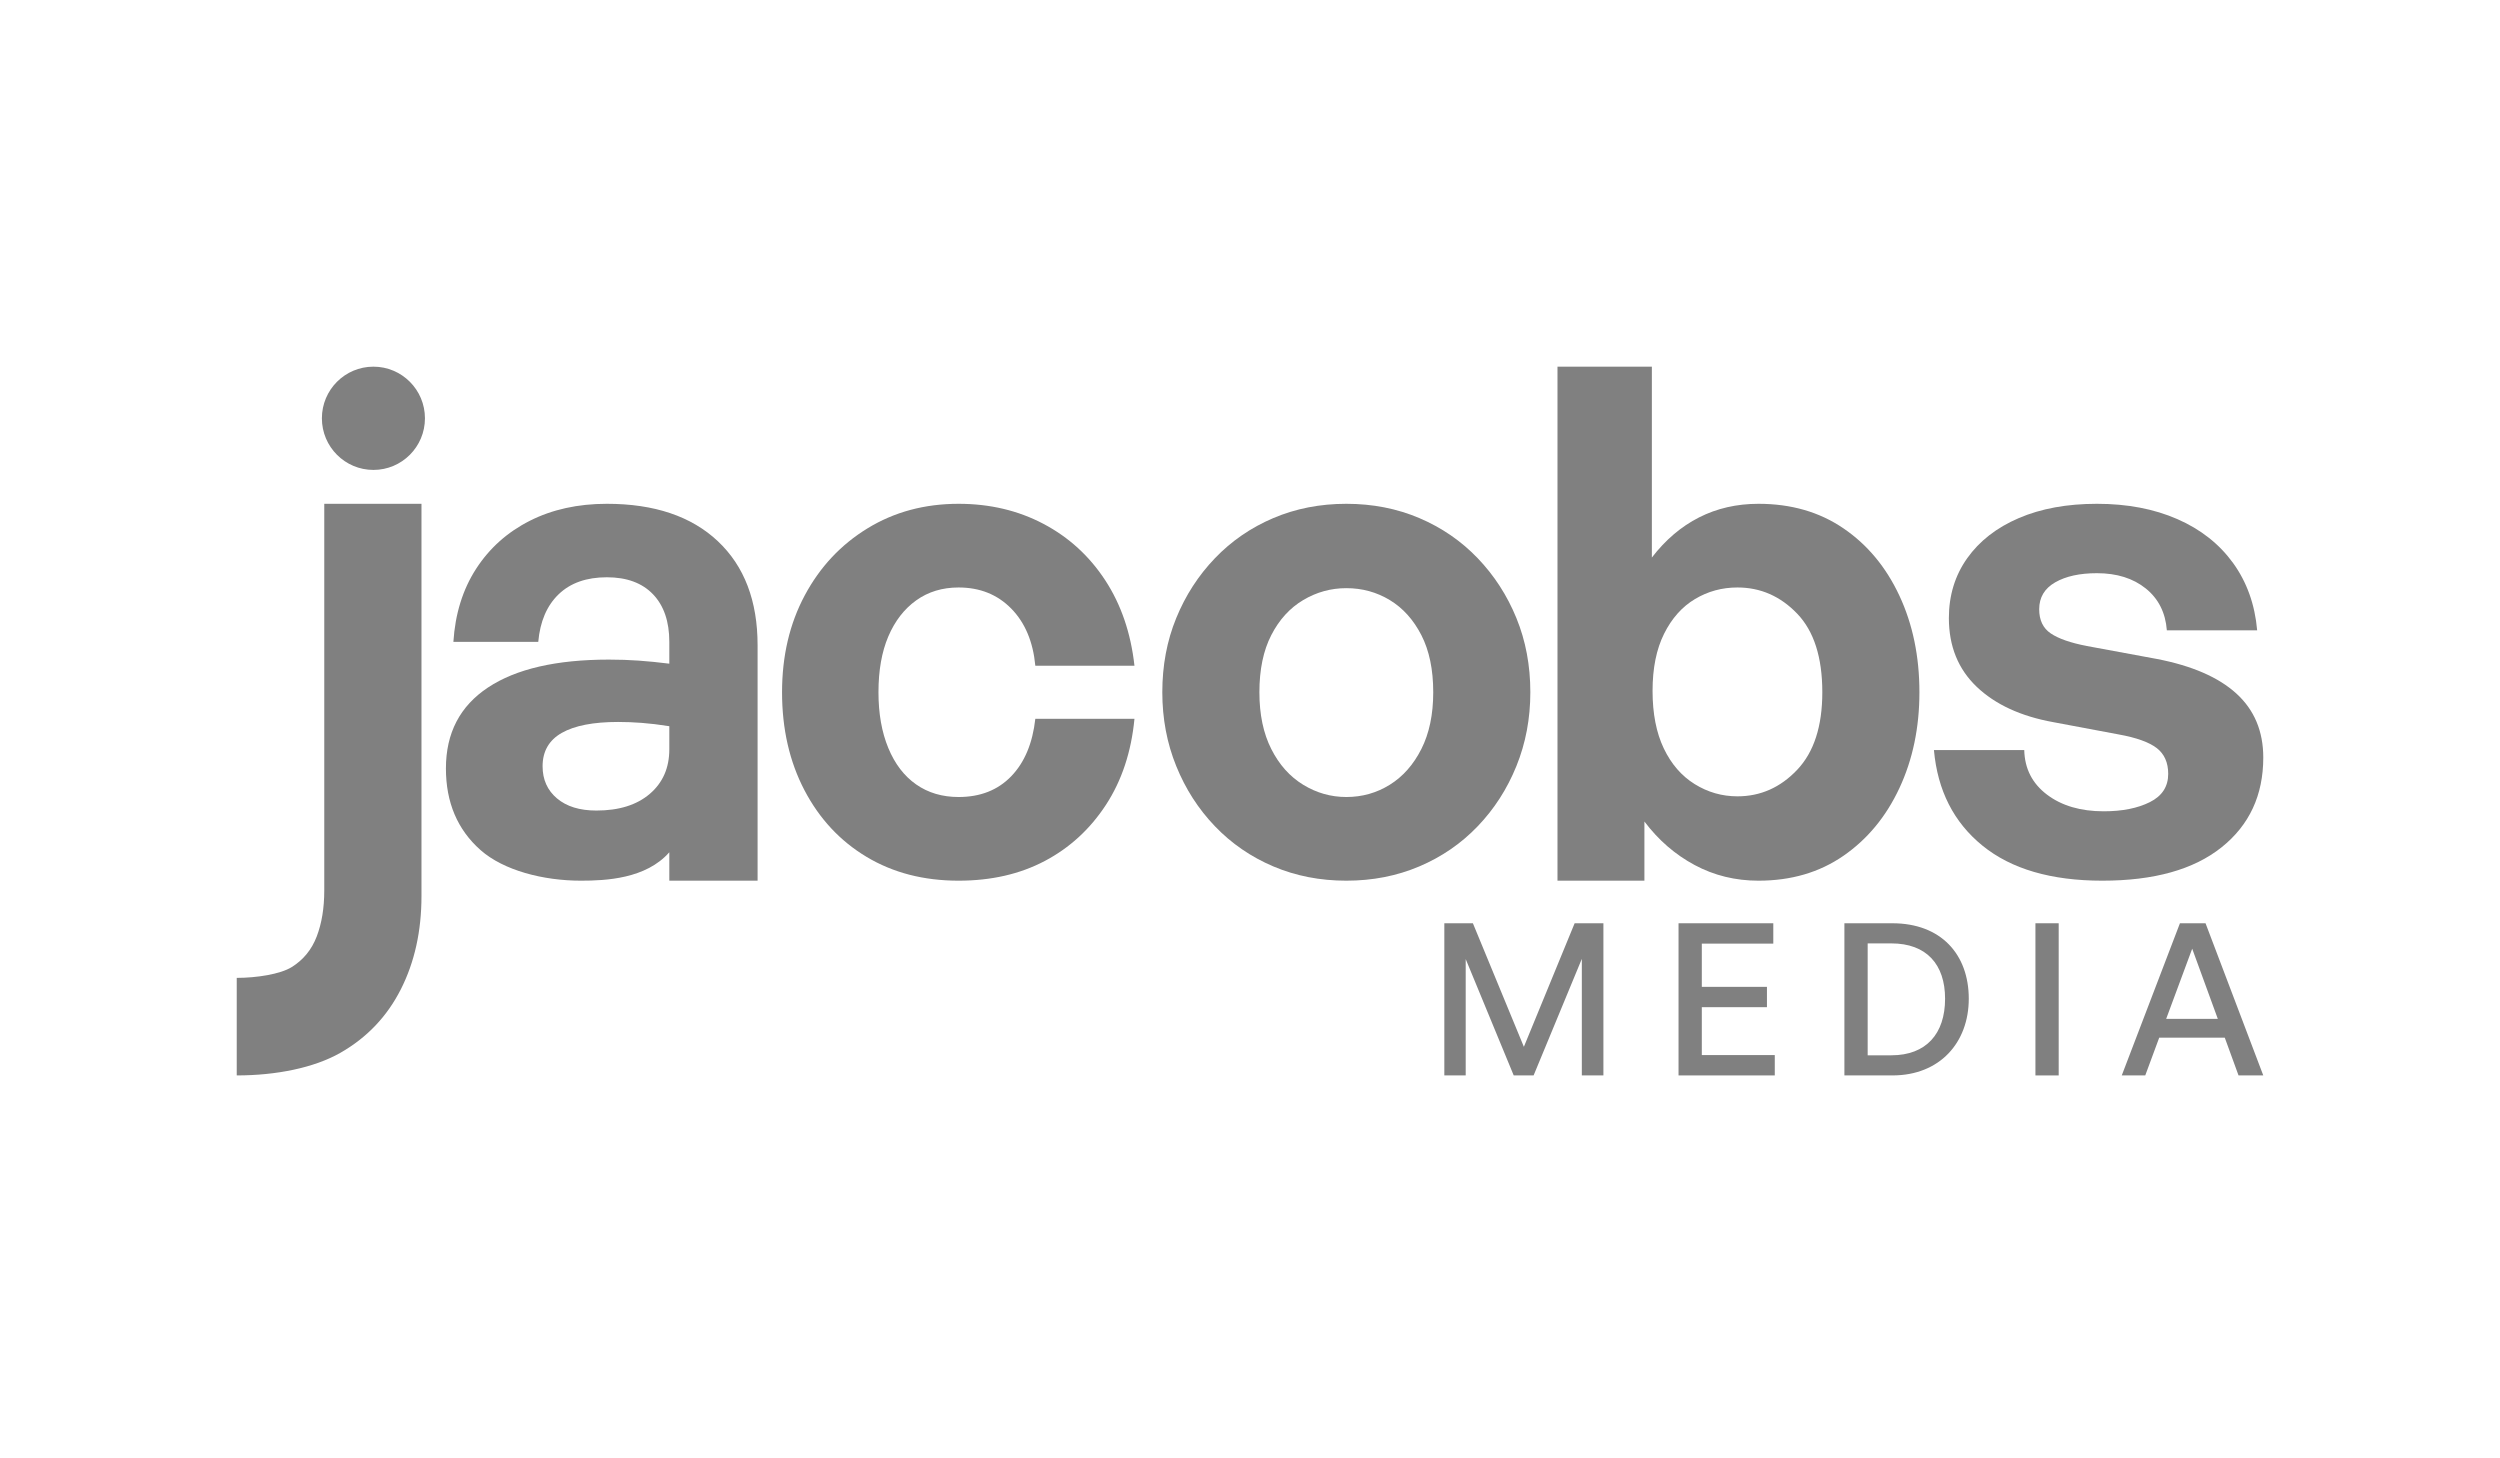 <svg width="300" height="175" viewBox="0 0 300 175" fill="none" xmlns="http://www.w3.org/2000/svg">
<path d="M175.884 115.089V129.051H173.32V110.791H176.747L182.865 125.618L188.957 110.791H192.409V129.051H189.819V115.064L184.032 129.051H181.646L175.884 115.089Z" fill="#808080"/>
<path d="M212.973 129.051H201.424V110.792H212.796V113.234H204.217V118.422H212.034V120.862H204.217V126.609H212.973V129.051Z" fill="#808080"/>
<path d="M221.328 129.051V110.792H227.09C232.902 110.792 236.253 114.505 236.253 119.846C236.253 125.11 232.776 129.051 227.09 129.051H221.328ZM224.12 126.636H226.963C231.151 126.636 233.41 124.042 233.41 119.846C233.41 115.725 231.177 113.208 226.963 113.208H224.12V126.636Z" fill="#808080"/>
<path d="M244.252 129.052H247.043V110.792H244.252V129.052Z" fill="#808080"/>
<path d="M266.974 124.524H259.105L257.43 129.051H254.611L261.592 110.792H264.664L271.593 129.051H268.624L266.974 124.524ZM259.942 122.261H266.136L263.064 113.843L259.942 122.261Z" fill="#808080"/>
<path d="M115.031 105.682C110.848 105.682 107.168 104.732 103.99 102.826C100.811 100.921 98.327 98.253 96.534 94.825C94.742 91.396 93.846 87.479 93.846 83.07C93.846 78.716 94.754 74.839 96.575 71.436C98.395 68.035 100.906 65.355 104.112 63.395C107.317 61.435 110.956 60.456 115.031 60.456C118.779 60.456 122.173 61.26 125.217 62.864C128.259 64.471 130.729 66.73 132.632 69.64C134.533 72.552 135.7 75.967 136.136 79.886H124.239C123.966 77.001 123.003 74.716 121.347 73.028C119.689 71.341 117.584 70.497 115.031 70.497C113.075 70.497 111.377 71.015 109.938 72.049C108.498 73.083 107.385 74.526 106.597 76.375C105.809 78.226 105.416 80.457 105.416 83.07C105.416 85.629 105.809 87.859 106.597 89.763C107.385 91.669 108.498 93.124 109.938 94.131C111.377 95.139 113.075 95.641 115.031 95.641C117.638 95.641 119.743 94.813 121.347 93.152C122.948 91.492 123.912 89.193 124.239 86.254H136.136C135.755 90.227 134.614 93.669 132.713 96.581C130.812 99.492 128.367 101.738 125.38 103.315C122.391 104.893 118.942 105.682 115.031 105.682Z" fill="#808080"/>
<path d="M161.559 105.682C158.407 105.682 155.488 105.112 152.798 103.969C150.11 102.826 147.774 101.222 145.792 99.151C143.808 97.084 142.259 94.676 141.147 91.928C140.033 89.179 139.477 86.226 139.477 83.07C139.477 79.859 140.033 76.893 141.147 74.172C142.259 71.45 143.808 69.055 145.792 66.987C147.774 64.919 150.11 63.314 152.798 62.17C155.488 61.027 158.407 60.456 161.559 60.456C164.709 60.456 167.629 61.027 170.318 62.17C173.007 63.314 175.342 64.919 177.325 66.987C179.307 69.055 180.857 71.45 181.97 74.172C183.082 76.893 183.641 79.859 183.641 83.07C183.641 86.226 183.082 89.179 181.97 91.928C180.857 94.676 179.307 97.084 177.325 99.151C175.342 101.222 173.007 102.826 170.318 103.969C167.629 105.112 164.709 105.682 161.559 105.682ZM161.559 95.641C163.459 95.641 165.197 95.152 166.773 94.172C168.348 93.192 169.611 91.763 170.562 89.886C171.512 88.008 171.988 85.737 171.988 83.07C171.988 80.348 171.512 78.064 170.562 76.213C169.611 74.363 168.348 72.96 166.773 72.007C165.197 71.055 163.459 70.579 161.559 70.579C159.711 70.579 157.985 71.055 156.385 72.007C154.781 72.96 153.504 74.363 152.555 76.213C151.603 78.064 151.128 80.348 151.128 83.07C151.128 85.737 151.603 88.008 152.555 89.886C153.504 91.763 154.781 93.192 156.385 94.172C157.985 95.152 159.711 95.641 161.559 95.641Z" fill="#808080"/>
<path d="M230.33 83.07C230.33 87.314 229.528 91.151 227.926 94.58C226.323 98.01 224.083 100.716 221.204 102.702C218.325 104.691 214.93 105.682 211.018 105.682C208.248 105.682 205.694 105.057 203.359 103.805C201.022 102.553 199.011 100.813 197.329 98.58V105.682H186.898V44H198.224V66.905C199.854 64.783 201.742 63.179 203.888 62.089C206.033 61.001 208.41 60.456 211.018 60.456C214.93 60.456 218.325 61.435 221.204 63.395C224.083 65.355 226.323 68.048 227.926 71.477C229.528 74.906 230.33 78.77 230.33 83.07ZM218.678 83.07C218.678 78.879 217.672 75.737 215.663 73.641C213.653 71.545 211.262 70.497 208.492 70.497C206.644 70.497 204.948 70.96 203.399 71.885C201.851 72.811 200.614 74.199 199.692 76.048C198.768 77.899 198.307 80.186 198.307 82.906C198.307 85.628 198.755 87.926 199.651 89.805C200.548 91.682 201.783 93.111 203.359 94.09C204.934 95.07 206.644 95.56 208.492 95.56C211.262 95.56 213.653 94.499 215.663 92.375C217.672 90.253 218.678 87.151 218.678 83.07Z" fill="#808080"/>
<path d="M271.593 90.906C271.593 95.425 269.922 99.017 266.581 101.683C263.241 104.351 258.474 105.682 252.281 105.682C246.141 105.682 241.348 104.283 237.899 101.479C234.448 98.677 232.507 94.854 232.072 90.009H242.91C242.963 92.24 243.874 94.022 245.64 95.356C247.404 96.69 249.674 97.356 252.444 97.356C254.671 97.356 256.517 96.989 257.984 96.254C259.452 95.519 260.185 94.391 260.185 92.866C260.185 91.507 259.722 90.472 258.8 89.763C257.876 89.058 256.355 88.513 254.236 88.131L246.413 86.662C242.503 85.955 239.433 84.54 237.206 82.417C234.979 80.295 233.865 77.546 233.865 74.172C233.865 71.45 234.598 69.055 236.065 66.987C237.532 64.92 239.596 63.314 242.258 62.171C244.919 61.028 248.044 60.456 251.629 60.456C255.268 60.456 258.487 61.068 261.284 62.293C264.082 63.518 266.309 65.273 267.967 67.558C269.622 69.845 270.587 72.538 270.859 75.642H260.022C259.859 73.519 259.016 71.845 257.496 70.62C255.974 69.395 254.019 68.783 251.629 68.783C249.564 68.783 247.894 69.15 246.617 69.885C245.34 70.62 244.703 71.696 244.703 73.109C244.703 74.416 245.163 75.383 246.088 76.008C247.011 76.635 248.451 77.138 250.407 77.518L258.8 79.07C263.037 79.886 266.228 81.274 268.374 83.233C270.519 85.192 271.593 87.751 271.593 90.906Z" fill="#808080"/>
<path d="M28.408 117.345C30.769 117.345 33.625 116.912 35.017 116.044C36.406 115.177 37.403 113.955 38.007 112.377C38.61 110.801 38.912 108.961 38.912 106.859V60.456H50.577V107.526C50.577 111.731 49.751 115.464 48.098 118.722C46.445 121.982 44.031 124.518 40.857 126.331C37.683 128.144 33.13 129.051 28.408 129.051V117.345Z" fill="#808080"/>
<path d="M38.627 50.196C38.627 46.774 41.396 44 44.811 44C48.227 44 50.994 46.774 50.994 50.196C50.994 53.617 48.227 56.391 44.811 56.391C41.396 56.391 38.627 53.617 38.627 50.196Z" fill="#808080"/>
<path d="M90.911 105.682V77.437C90.911 72.105 89.322 67.94 86.144 64.947C82.966 61.954 78.525 60.456 72.822 60.456C69.344 60.456 66.262 61.137 63.574 62.497C60.884 63.858 58.737 65.777 57.136 68.253C55.533 70.729 54.622 73.655 54.406 77.028H64.591C64.808 74.579 65.623 72.675 67.036 71.314C68.448 69.954 70.377 69.273 72.822 69.273C75.211 69.273 77.059 69.954 78.362 71.314C79.665 72.675 80.318 74.579 80.318 77.028V79.641C79.015 79.478 77.792 79.355 76.652 79.274C75.51 79.192 74.314 79.152 73.066 79.152C66.764 79.152 61.93 80.267 58.562 82.498C55.193 84.73 53.51 87.968 53.51 92.213C53.51 96.295 54.895 99.56 57.665 102.009C60.436 104.458 65.2 105.682 69.709 105.682C72.696 105.682 77.52 105.462 80.318 102.272V105.682H90.911ZM80.318 89.912C80.318 92.145 79.537 93.929 77.975 95.263C76.413 96.599 74.276 97.266 71.563 97.266C69.565 97.266 67.991 96.781 66.839 95.809C65.688 94.839 65.111 93.552 65.111 91.95C65.111 90.156 65.88 88.819 67.415 87.946C68.951 87.072 71.204 86.635 74.174 86.635C75.096 86.635 76.042 86.671 77.016 86.746C77.987 86.818 79.089 86.951 80.318 87.145V89.912Z" fill="#808080"/>
</svg>
